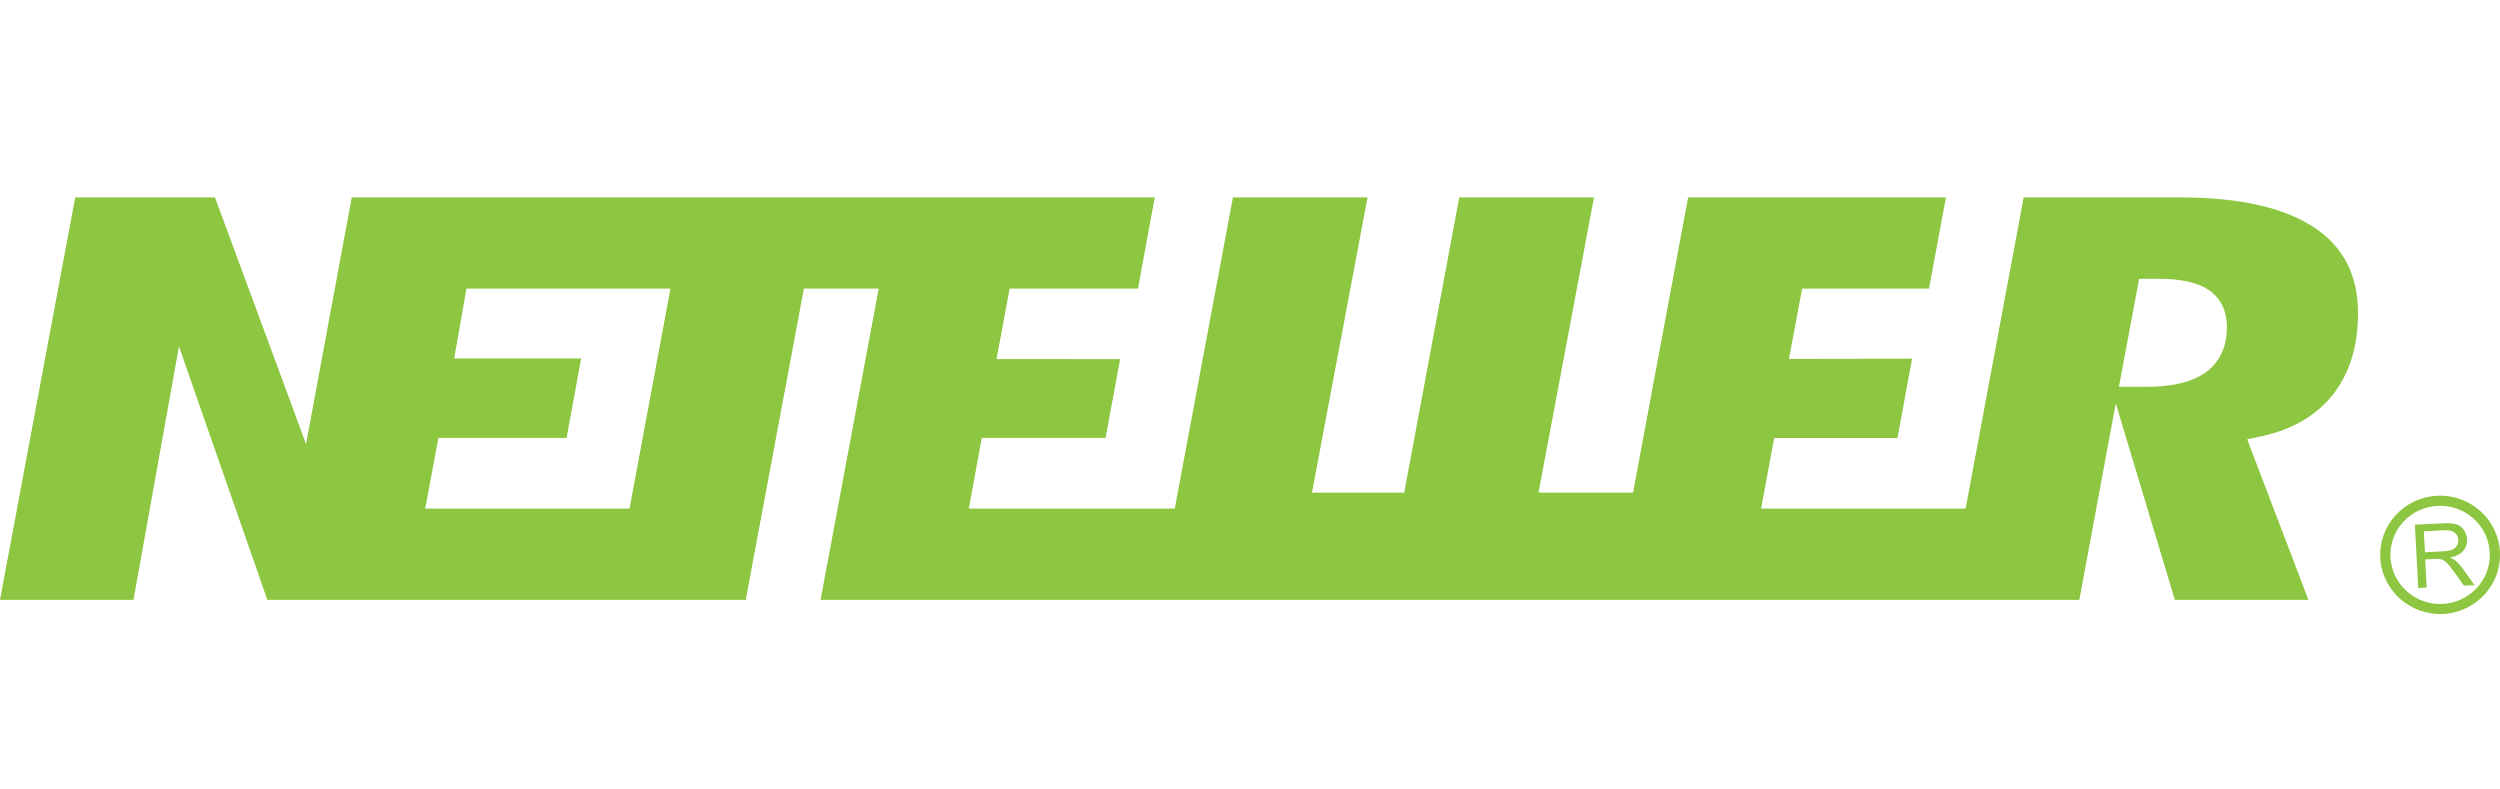 <svg width="114" height="36" viewBox="0 0 114 36" fill="none" xmlns="http://www.w3.org/2000/svg">
<g clip-path="url(#clip0_13873_4678)">
<path d="M100.539 17.01C99.927 17.431 99.04 17.639 97.827 17.639H97.3H96.623L97.545 12.713H98.014H98.431C99.439 12.713 100.176 12.872 100.682 13.198C101.079 13.454 101.548 13.958 101.548 14.916C101.548 16.071 101.001 16.693 100.539 17.01ZM28.707 23.192H19.389L19.991 19.971H25.836L26.5 16.345H20.711L21.27 13.159H30.573L28.707 23.192ZM105.56 10.396C104.189 9.468 102.116 9.001 99.398 9.001H92.279L89.633 23.192H80.306L80.904 19.973H86.524L87.19 16.356L81.576 16.365L82.177 13.159H87.964L88.735 9H76.978L74.468 22.462H70.157L72.686 9H66.543L64.032 22.462H59.827L62.36 9H56.222L53.569 23.191H44.177L44.769 19.971H50.413L51.078 16.377L45.442 16.372L46.041 13.16H51.891L52.657 9.001H16.04L13.956 20.248L9.803 9.001H3.43L0 27.354H6.086L8.161 15.799L12.191 27.354H34.005L36.657 13.16H40.07L37.418 27.354H94.817L96.479 18.394L99.173 27.354H105.263L102.472 20.032L103.11 19.895C104.513 19.597 105.612 18.96 106.374 18.001C107.137 17.034 107.525 15.793 107.525 14.302C107.527 12.566 106.883 11.289 105.56 10.396Z" fill="#8DC640"/>
<path d="M110.577 25.183L111.407 25.141C111.581 25.131 111.72 25.105 111.819 25.065C111.916 25.026 111.988 24.963 112.036 24.879C112.083 24.798 112.105 24.71 112.099 24.618C112.092 24.48 112.036 24.371 111.93 24.286C111.826 24.204 111.665 24.169 111.449 24.18L110.525 24.227L110.577 25.183ZM110.271 26.813L110.121 23.925L111.418 23.863C111.677 23.848 111.874 23.865 112.012 23.909C112.152 23.954 112.264 24.041 112.351 24.169C112.44 24.297 112.489 24.436 112.495 24.595C112.507 24.801 112.447 24.975 112.32 25.124C112.194 25.271 111.992 25.371 111.713 25.423C111.817 25.467 111.899 25.51 111.955 25.553C112.073 25.65 112.185 25.773 112.294 25.922L112.839 26.683L112.357 26.707L111.94 26.125C111.817 25.956 111.719 25.827 111.641 25.741C111.563 25.652 111.495 25.593 111.435 25.558C111.375 25.524 111.314 25.502 111.256 25.489C111.209 25.483 111.139 25.482 111.038 25.487L110.591 25.509L110.655 26.792L110.271 26.813Z" fill="#8DC640"/>
<path d="M109.004 25.415C108.975 24.817 109.181 24.247 109.584 23.805C109.991 23.359 110.55 23.098 111.154 23.069C112.401 23.004 113.468 23.954 113.533 25.189C113.535 25.226 113.538 25.267 113.538 25.302C113.538 26.486 112.594 27.477 111.386 27.539C110.135 27.601 109.07 26.649 109.004 25.415ZM111.128 22.606C110.4 22.645 109.729 22.958 109.241 23.493C108.751 24.029 108.503 24.722 108.54 25.442C108.62 26.927 109.906 28.071 111.41 27.996C112.911 27.92 114.075 26.649 113.997 25.165V25.163C113.921 23.677 112.635 22.532 111.128 22.606Z" fill="#8DC640"/>
</g>
<defs>
<clipPath id="clip0_13873_4678">
<rect width="114.001" height="36" fill="white"/>
</clipPath>
</defs>
</svg>
